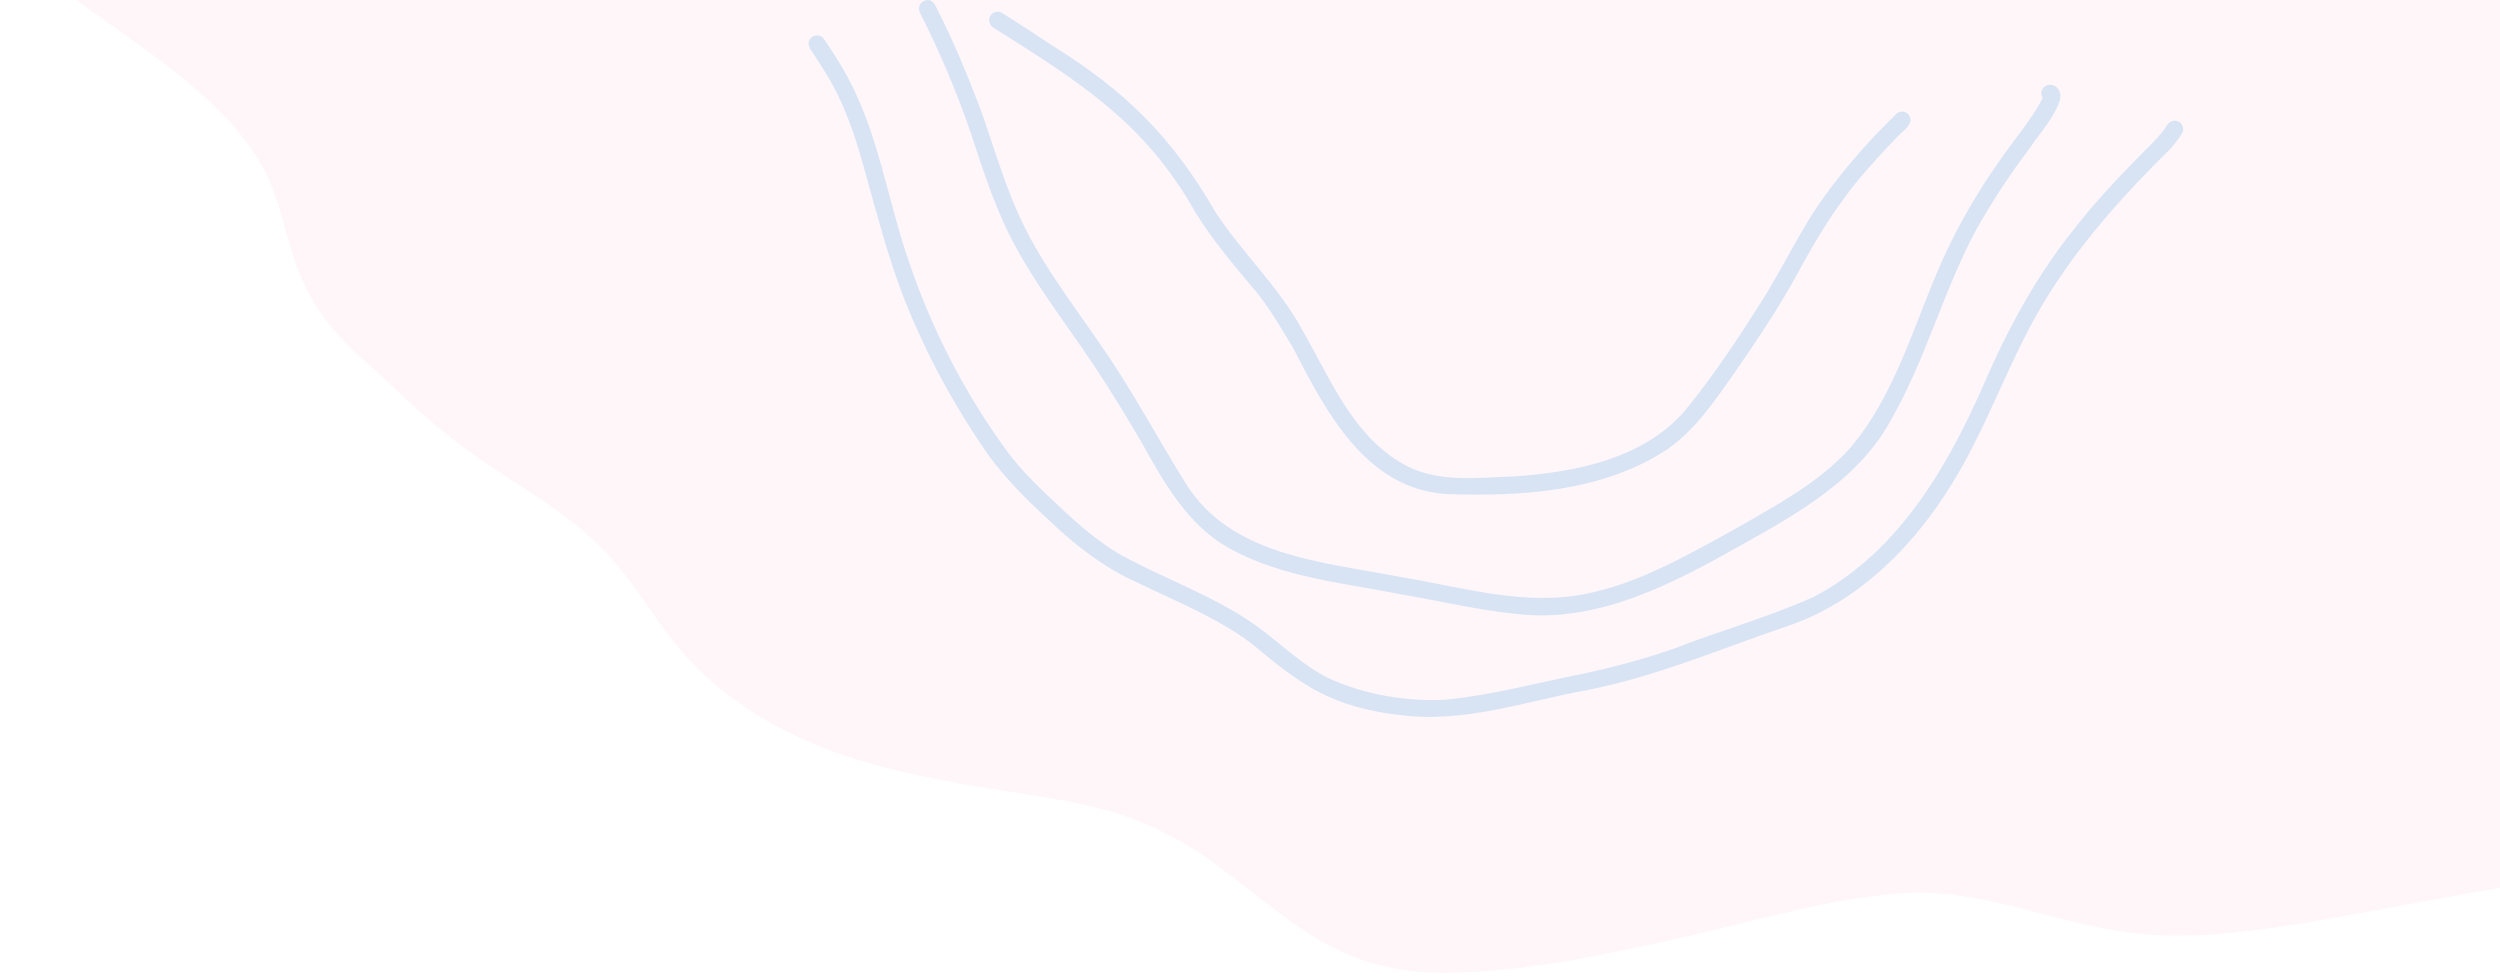 <?xml version="1.0" encoding="UTF-8"?> <svg xmlns="http://www.w3.org/2000/svg" width="504" height="197" viewBox="0 0 504 197" fill="none"><path d="M581.142 14.006C584.552 27.656 582.792 41.906 580.872 55.656C578.232 75.366 573.192 94.616 569.182 114.066C568.132 119.826 567.192 125.636 566.962 131.496C566.852 137.796 567.442 144.076 568.082 150.326C568.682 154.496 568.402 158.716 568.472 162.916C568.582 165.016 568.882 167.856 566.372 168.586C567.322 171.776 552.112 172.716 549.752 173.036C547.882 173.216 546.022 173.396 544.162 173.576C536.492 174.326 528.822 175.166 521.192 176.306C508.952 178.046 496.762 180.226 484.612 182.486C471.142 184.946 457.662 187.696 443.972 188.516C437.512 188.846 431.012 188.466 424.642 187.296C410.692 184.676 397.022 178.826 382.592 180.166C368.342 181.196 354.602 185.526 340.722 188.646C324.422 192.306 307.902 196.006 291.122 196.136C268.622 196.076 259.742 184.686 243.042 172.766C238.072 169.416 232.462 166.446 226.862 164.546C219.702 162.096 212.212 160.956 204.772 159.796C194.852 158.296 184.952 156.626 175.292 153.906C161.342 149.956 147.872 142.986 138.092 132.116C134.492 128.126 131.602 123.566 128.452 119.216C124.512 113.526 119.722 108.396 114.122 104.316C107.282 99.166 99.772 94.976 92.942 89.806C86.872 85.336 81.432 80.106 75.932 74.966C67.462 67.616 62.162 61.806 58.832 50.696C57.372 46.196 56.412 41.526 54.592 37.146C53.982 35.686 53.272 34.276 52.492 32.926C48.542 26.096 42.632 20.596 36.642 15.606C27.432 8.136 17.282 1.936 8.142 -5.624C4.752 -8.734 -1.578 -12.584 0.362 -16.174C2.312 -19.434 8.192 -18.174 11.322 -18.164C17.782 -17.684 23.882 -17.264 30.262 -16.954C47.902 -16.334 65.572 -16.634 83.202 -17.544C133.512 -19.974 183.282 -29.264 233.742 -28.994C269.432 -28.974 305.042 -25.764 340.592 -22.764C368.592 -19.784 396.632 -17.344 424.722 -15.254C445.702 -13.624 466.582 -10.544 487.652 -10.284C505.582 -10.154 523.392 -12.354 541.232 -13.784C546.932 -14.164 552.782 -14.004 558.232 -12.104C569.722 -8.084 578.552 2.146 581.152 14.006H581.142Z" fill="#F0A2C1" fill-opacity="0.1"></path><g clip-path="url(#clip0_234_1480)"><path d="M305.691 123.76C298.011 123.02 290.491 121.18 282.881 119.9C271.041 117.51 258.471 116.49 247.761 110.5C239.481 105.89 234.731 97.4 230.251 89.4C227.771 85.08 225.171 80.84 222.481 76.64C216.741 67.6 210.001 59.38 204.881 49.97C200.871 42.77 198.381 34.88 195.801 27.09C192.941 18.7 189.481 10.5 185.481 2.59C184.461 0.7 187.201 -1.12 188.441 0.86C191.961 7.69 194.931 14.81 197.661 22C200.101 28.8 202.091 35.79 204.981 42.42C209.261 52.27 215.901 60.78 221.921 69.57C228.141 78.46 233.211 88.08 238.931 97.27C247.991 112.14 266.751 113.28 282.211 116.3C294.701 118.34 307.411 122.34 320.101 119.64C331.041 117.36 340.501 111.68 350.181 106.44C358.201 101.78 366.661 97.33 372.951 90.37C382.281 79.39 385.891 65.07 391.721 52.16C394.851 45.31 398.621 38.77 402.971 32.62C405.871 28.31 409.431 24.38 411.821 19.75C410.981 18.59 412.071 16.89 413.471 17.11C415.041 17.26 415.701 18.93 415.231 20.31C413.971 23.98 411.181 26.9 409.031 30.08C405.141 35.22 401.621 40.63 398.441 46.24C391.851 58.49 388.321 72.12 381.461 84.23C375.041 96.39 362.781 103.34 351.181 109.81C337.281 117.64 322.191 125.7 305.701 123.77L305.691 123.76Z" fill="#D8E4F4"></path><path d="M282.22 144.17C268.6 142.51 262.64 138.41 252.44 129.83C245.44 124.52 237.17 121.29 229.32 117.47C222.5 114.4 216.58 109.82 211.23 104.65C206.93 100.72 202.82 96.57 199.35 91.87C192.47 82.01 186.67 71.34 182.25 60.16C179.04 51.86 176.81 43.23 174.41 34.67C172.51 27.68 170.25 20.72 166.35 14.55C165.49 13.15 164.61 11.76 163.69 10.39C162.96 9.57 162.64 8.24 163.66 7.49C164.37 6.94 165.53 7.03 166.06 7.8C167.71 10.2 169.31 12.66 170.7 15.22C177.1 26.81 178.89 40.2 183.19 52.6C187.86 66.45 194.66 79.7 203.38 91.43C205.61 94.36 208.18 97.02 210.84 99.56C215.59 104.05 220.34 108.64 226.05 111.92C235.48 117.08 245.91 120.53 254.53 127.09C258.84 130.4 262.84 134.21 267.73 136.68C274.97 140.02 283.16 141.4 291.1 141.09C300.53 140.2 309.72 137.7 319 135.85C325.25 134.52 331.47 132.85 337.5 130.75C346.83 127.14 356.52 124.42 365.65 120.33C383.46 110.97 393.44 92.71 401.07 74.88C405.62 64.72 411.11 54.93 418.09 46.23C422.13 41.03 426.63 36.22 431.25 31.53C433.21 29.45 435.44 27.57 436.94 25.17C437.43 24.37 438.46 24.08 439.28 24.55C440.07 25.01 440.38 26.1 439.9 26.89C439.09 28.21 438.11 29.42 437.03 30.53C426.05 41.35 415.81 53.11 408.73 66.9C403.52 76.92 399.63 87.61 393.69 97.24C386.11 109.71 375.12 120.98 361.14 125.95C347.54 130.54 334.3 136.26 320.18 139.08C307.67 141.33 295.08 145.89 282.24 144.14L282.22 144.17Z" fill="#D8E4F4"></path><path d="M291.231 99.58C275.291 98.34 267.251 82.91 260.761 70.27C258.481 66.44 256.301 62.77 253.671 59.32C249.141 53.95 244.551 48.62 240.871 42.61C230.631 24.45 217.271 16.33 200.241 5.55C199.451 5.06 199.151 4.03 199.631 3.21C200.091 2.42 201.181 2.1 201.971 2.59C205.441 4.75 208.851 6.99 212.251 9.26C226.941 18.36 236.411 27.8 245.051 42.78C250.461 51.05 257.851 57.83 262.571 66.58C268.391 76.66 272.941 88.52 283.941 94.12C290.571 97.34 298.091 96.24 305.171 96.06C317.481 95.21 331.111 92.59 339.611 82.89C345.751 75.39 351.071 67.24 356.221 59.04C359.321 53.81 362.111 48.39 365.321 43.22C368.651 38.07 372.541 33.31 376.651 28.77C378.451 26.78 380.381 24.9 382.261 22.99C382.881 22.29 384.051 22.36 384.681 22.99C386.231 24.74 383.741 26.26 382.641 27.45C380.451 29.64 378.391 31.94 376.351 34.26C370.651 40.69 366.211 47.99 362.181 55.51C358.331 62.53 353.811 69.16 349.271 75.74C345.461 81.16 341.621 86.77 336.101 90.6C323.011 99.22 306.451 100.14 291.221 99.58H291.231Z" fill="#D8E4F4"></path></g><defs><clipPath id="clip0_234_1480"><rect width="277.11" height="144.56" fill="white" transform="translate(163)"></rect></clipPath></defs></svg> 
